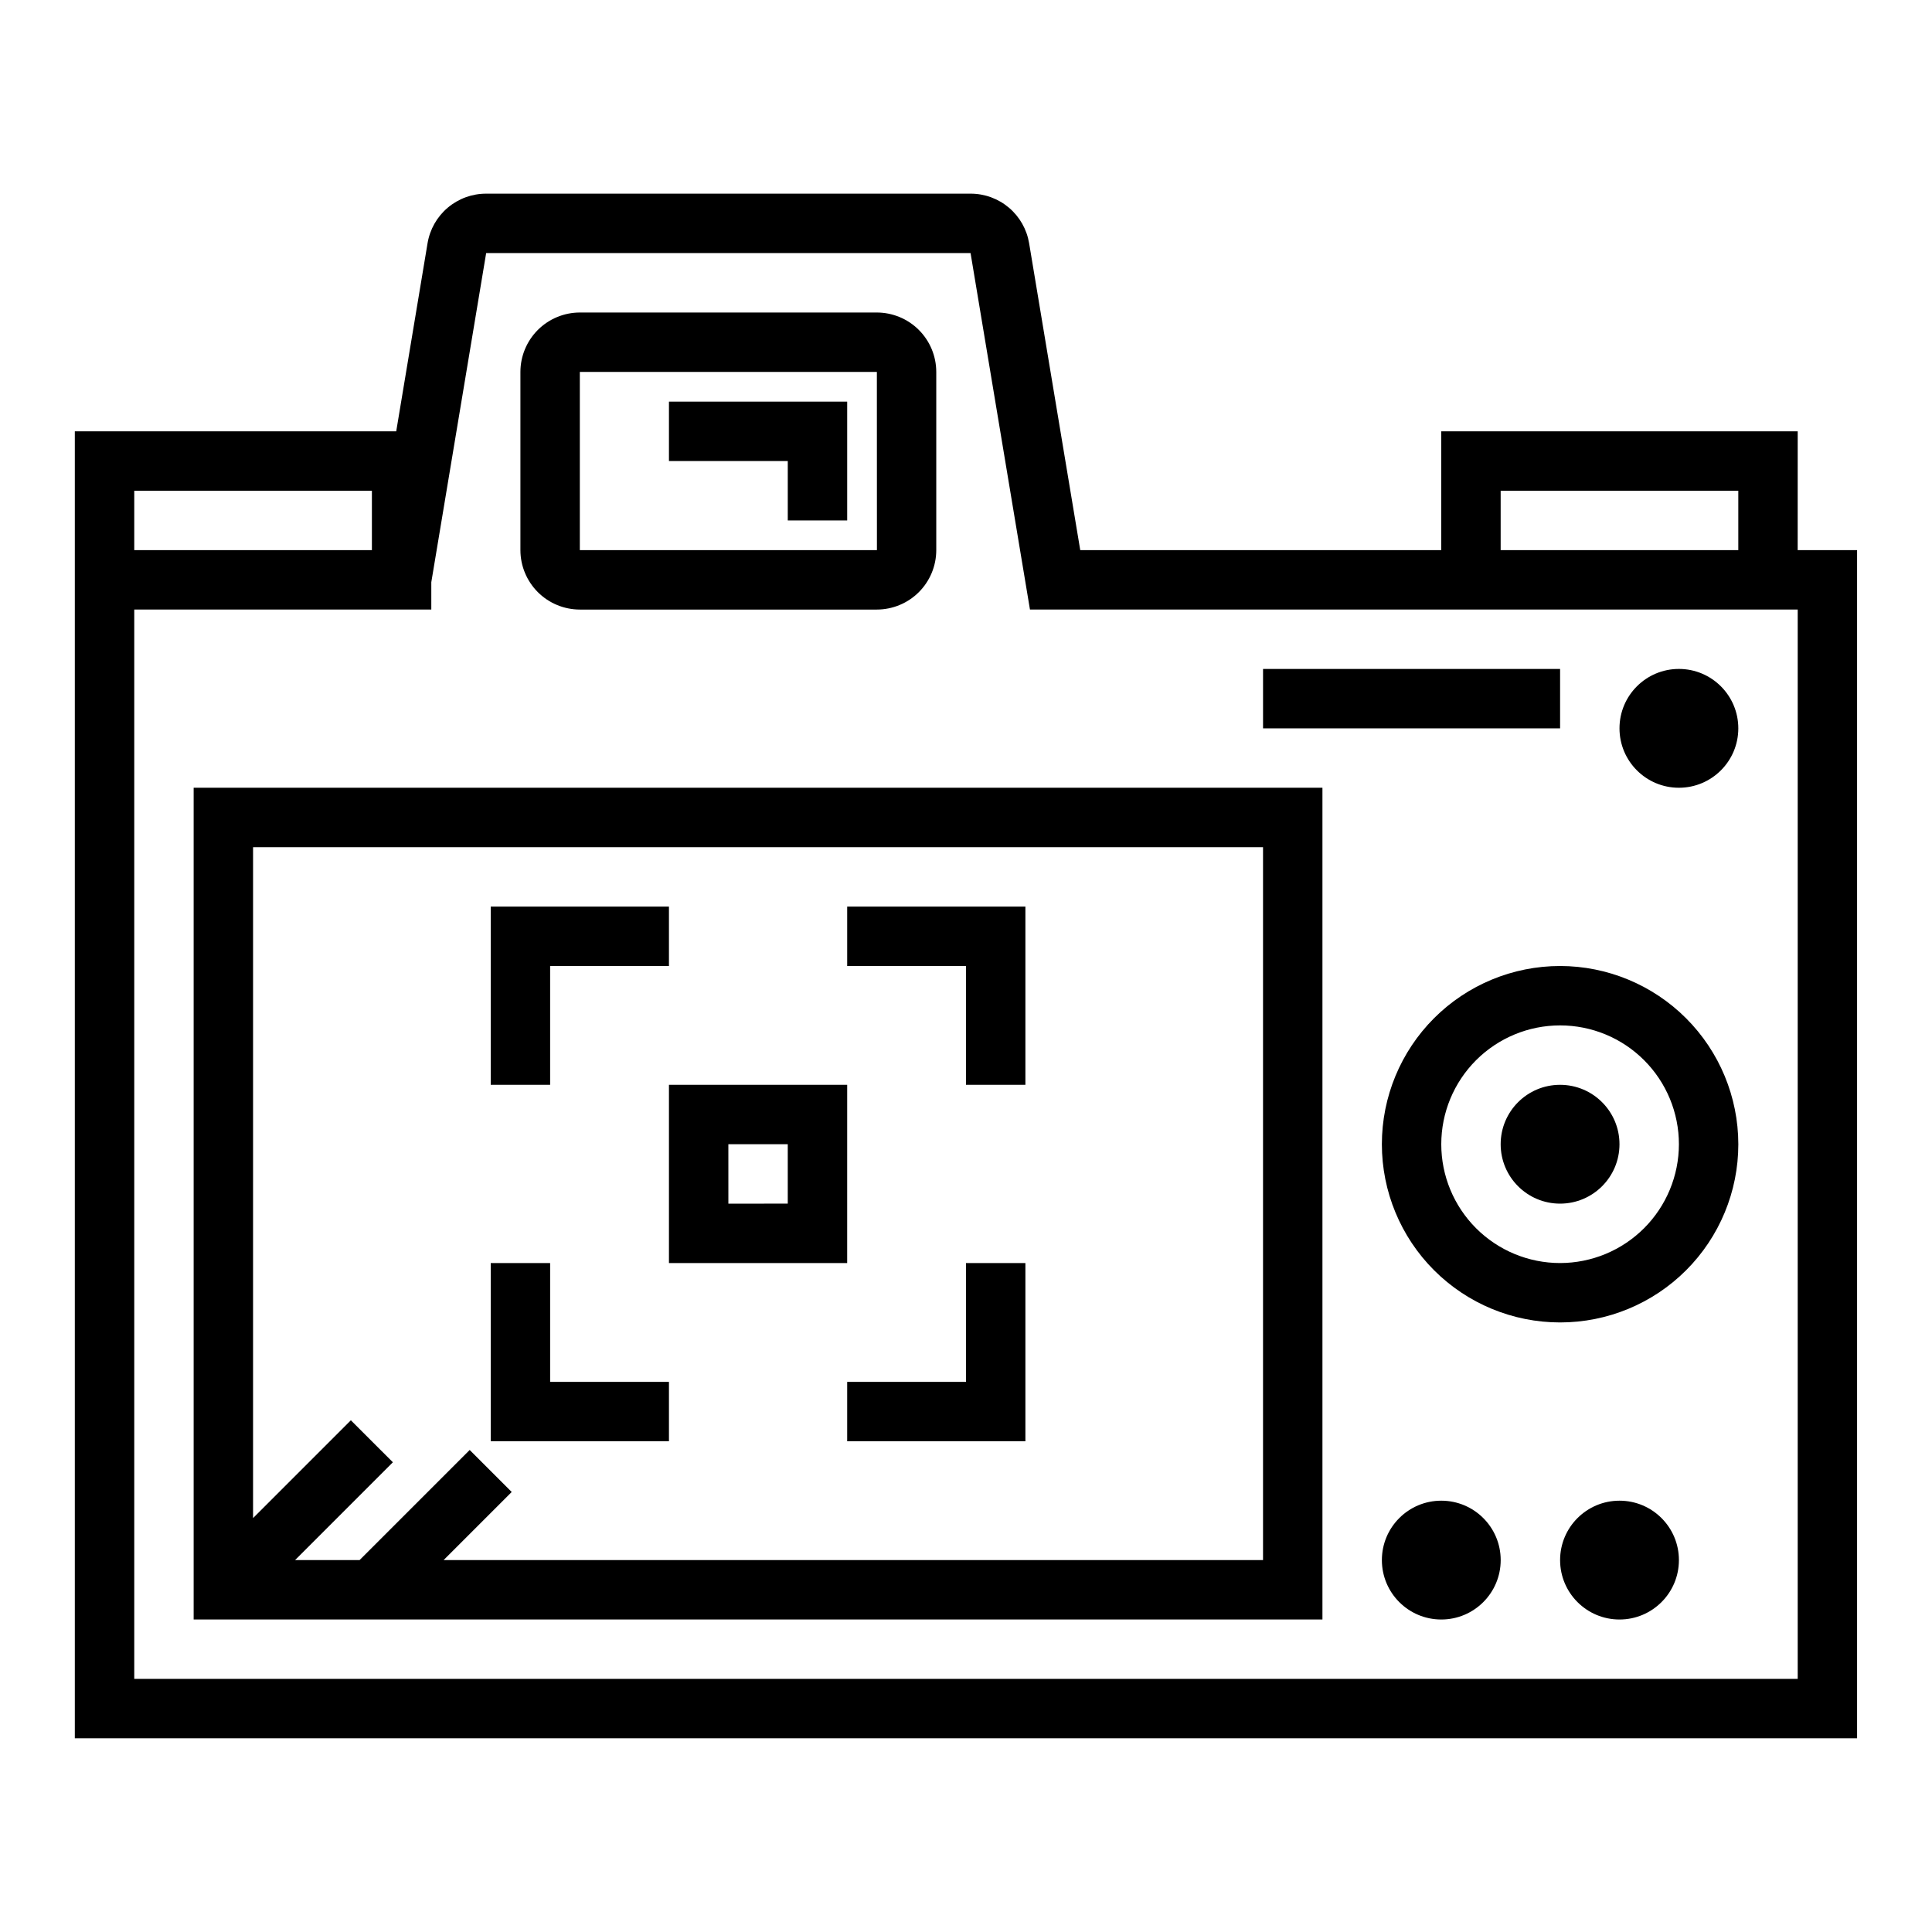 <?xml version="1.0" encoding="UTF-8"?>
<!-- Uploaded to: ICON Repo, www.svgrepo.com, Generator: ICON Repo Mixer Tools -->
<svg fill="#000000" width="800px" height="800px" version="1.1" viewBox="144 144 512 512" xmlns="http://www.w3.org/2000/svg">
 <g>
  <path d="m620.41 258.3h-94.465v31.488h-95.668l-13.547-81.316c-0.609-3.68-2.504-7.019-5.348-9.43-2.844-2.406-6.453-3.727-10.18-3.719h-128.37c-3.731-0.004-7.34 1.316-10.188 3.727-2.844 2.41-4.738 5.758-5.344 9.438l-8.297 49.812h-85.176v346.37h472.32v-314.88h-15.746zm-78.719 15.746h62.977v15.742h-62.977zm-362.11 0h62.977v15.742h-62.977zm440.83 314.88h-440.83v-283.39h78.719v-7.242l14.539-87.223h128.37l15.742 94.465h203.46z"/>
  <path d="m195.32 573.18h299.14v-220.42h-299.14zm15.746-204.67h267.65v188.93h-217.16l18.051-18.051-11.133-11.129-29.184 29.18h-17.094l25.922-25.922-11.133-11.129-25.922 25.922z"/>
  <path d="m297.66 305.54h78.719c4.172-0.008 8.176-1.668 11.125-4.617 2.953-2.953 4.613-6.953 4.617-11.129v-47.23c-0.004-4.176-1.664-8.176-4.617-11.129-2.949-2.949-6.953-4.609-11.125-4.617h-78.719c-4.176 0.008-8.176 1.668-11.129 4.617-2.949 2.953-4.613 6.953-4.617 11.129v47.23c0.004 4.176 1.668 8.176 4.617 11.129 2.953 2.949 6.953 4.609 11.129 4.617zm0-62.977h78.719l0.016 47.23h-78.734z"/>
  <path d="m557.44 400c-12.523 0-24.539 4.977-33.398 13.832-8.855 8.859-13.832 20.871-13.832 33.398 0 12.527 4.977 24.539 13.832 33.398 8.859 8.859 20.875 13.832 33.398 13.832 12.527 0 24.543-4.973 33.398-13.832 8.859-8.859 13.836-20.871 13.836-33.398-0.016-12.523-4.996-24.527-13.852-33.383-8.852-8.855-20.859-13.836-33.383-13.848zm0 78.719c-8.352 0-16.359-3.316-22.266-9.223-5.902-5.906-9.223-13.914-9.223-22.266 0-8.352 3.32-16.359 9.223-22.266 5.906-5.906 13.914-9.223 22.266-9.223s16.363 3.316 22.266 9.223c5.906 5.906 9.223 13.914 9.223 22.266-0.008 8.348-3.328 16.352-9.23 22.258-5.902 5.902-13.906 9.223-22.258 9.23z"/>
  <path d="m573.18 447.23c0 8.695-7.051 15.746-15.746 15.746s-15.742-7.051-15.742-15.746c0-8.695 7.047-15.742 15.742-15.742s15.746 7.047 15.746 15.742"/>
  <path d="m604.67 337.02c0 8.695-7.051 15.742-15.746 15.742-8.695 0-15.742-7.047-15.742-15.742 0-8.695 7.047-15.746 15.742-15.746 8.695 0 15.746 7.051 15.746 15.746"/>
  <path d="m541.7 557.44c0 8.695-7.051 15.746-15.746 15.746-8.695 0-15.742-7.051-15.742-15.746s7.047-15.742 15.742-15.742c8.695 0 15.746 7.047 15.746 15.742"/>
  <path d="m588.93 557.44c0 8.695-7.047 15.746-15.742 15.746-8.695 0-15.746-7.051-15.746-15.746s7.051-15.742 15.746-15.742c8.695 0 15.742 7.047 15.742 15.742"/>
  <path d="m478.72 321.28h78.719v15.742h-78.719z"/>
  <path d="m321.28 266.18h31.488v15.742h15.746v-31.488h-47.234z"/>
  <path d="m400 431.49h15.742v-47.234h-47.23v15.746h31.488z"/>
  <path d="m289.79 400h31.488v-15.746h-47.23v47.234h15.742z"/>
  <path d="m321.28 510.21h-31.488v-31.488h-15.742v47.23h47.23z"/>
  <path d="m400 510.21h-31.488v15.742h47.23v-47.23h-15.742z"/>
  <path d="m321.28 478.72h47.23l0.004-47.23h-47.234zm15.742-31.488h15.742v15.742l-15.738 0.004z"/>
 </g>
</svg>